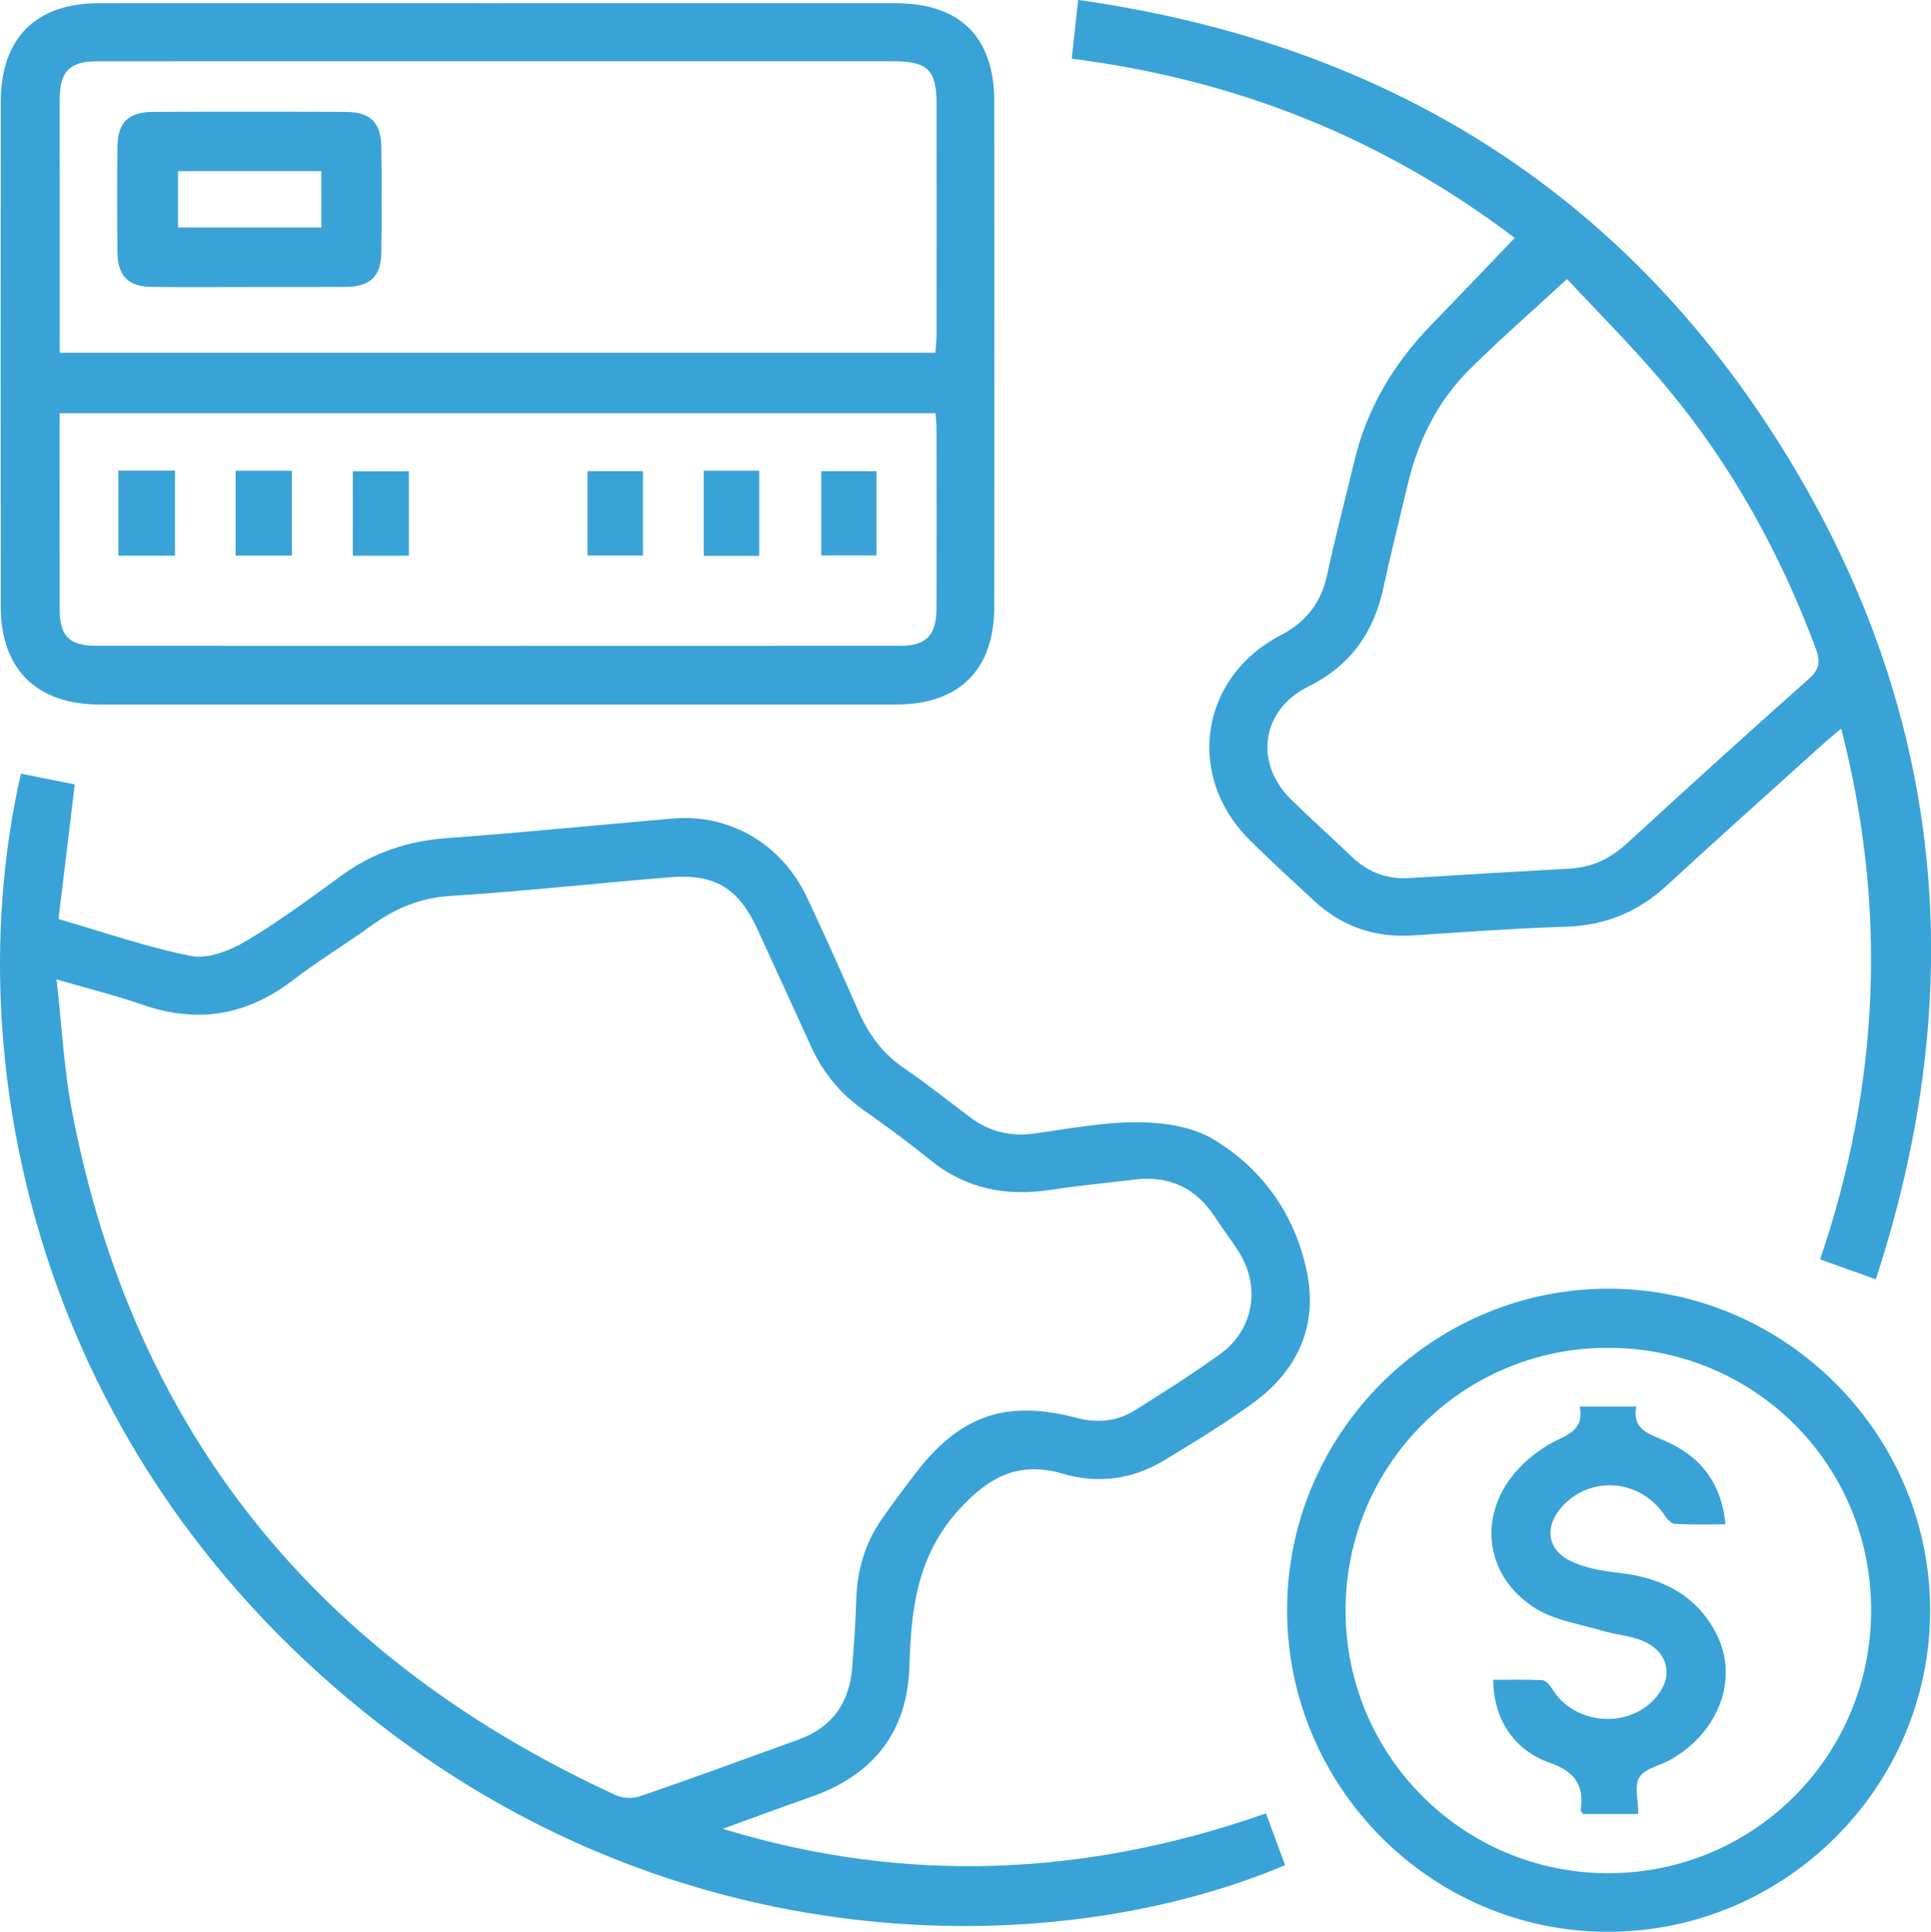 <?xml version="1.0" encoding="UTF-8"?>
<svg xmlns="http://www.w3.org/2000/svg" id="Layer_2" data-name="Layer 2" viewBox="0 0 359.42 359.52">
  <defs>
    <style>
      .cls-1 {
        fill: #39a3d7;
        stroke-width: 0px;
      }
    </style>
  </defs>
  <g id="Layer_1-2" data-name="Layer 1">
    <g>
      <path class="cls-1" d="m134.55,340.37c34.02,10.39,67.59,8.87,101.09-2.88,1.26,3.41,2.41,6.53,3.56,9.64-41.66,17.58-110.31,18.71-168.19-25.96C6.28,271.21-8.23,196.81,3.9,143.99c3.34.67,6.7,1.34,10.02,2-1.02,8.43-2,16.56-3.03,25.06,8.49,2.45,16.5,5.27,24.75,6.87,3.1.6,7.15-1,10.09-2.74,6.2-3.68,12.04-8.01,17.88-12.27,5.93-4.32,12.47-6.43,19.78-6.95,13.93-1,27.83-2.41,41.74-3.62,10.7-.93,20.38,4.7,25.1,14.73,3.29,6.99,6.45,14.03,9.55,21.11,1.9,4.33,4.52,7.92,8.5,10.62,4.23,2.87,8.21,6.09,12.31,9.15,3.57,2.68,7.51,3.63,11.97,3.01,6.42-.9,12.88-2.14,19.31-2.1,4.68.03,10,.81,13.91,3.14,9.33,5.55,15.39,14.26,17.52,24.94,1.99,9.95-1.89,18.21-10.02,24.14-5.33,3.89-11,7.33-16.65,10.74-5.83,3.52-12.25,4.37-18.75,2.47-8.15-2.38-13.68.43-19.32,6.6-7.81,8.55-8.99,18.46-9.28,29.06-.34,12.43-6.74,20.45-18.39,24.5-5.47,1.9-10.9,3.93-16.34,5.91ZM10.53,182.29c.98,8.64,1.37,16.62,2.85,24.39,11.47,60.1,46.01,102.01,101.21,127.41,1.3.6,3.21.67,4.56.21,9.89-3.41,19.71-7,29.54-10.57,6.16-2.24,9.38-6.76,9.91-13.21.36-4.35.66-8.71.79-13.07.17-5.39,1.68-10.31,4.74-14.73,1.99-2.86,4.08-5.66,6.2-8.43,8.31-10.87,16.89-13.87,30.11-10.4,3.85,1.01,7.49.65,10.79-1.41,5.39-3.37,10.76-6.79,15.91-10.5,6.09-4.38,7.52-12.22,3.65-18.65-1.41-2.34-3.14-4.5-4.63-6.8-3.55-5.47-8.54-7.78-15-7-5.2.63-10.41,1.12-15.59,1.91-8.31,1.28-15.82-.18-22.48-5.59-3.96-3.22-8.1-6.25-12.27-9.19-4.41-3.1-7.66-7.06-9.88-11.95-3.29-7.26-6.63-14.49-9.95-21.74-3.49-7.63-7.88-10.38-16.21-9.71-13.67,1.11-27.31,2.62-40.99,3.49-5.67.36-10.3,2.34-14.74,5.57-4.74,3.44-9.79,6.46-14.43,10.03-8.62,6.65-17.86,8.21-28.14,4.62-4.91-1.71-9.98-2.95-16-4.7Z"></path>
      <path class="cls-1" d="m92.83.59c24.58,0,49.15,0,73.73,0,12.17,0,18.5,6.28,18.51,18.36.02,31.31.02,62.62,0,93.92,0,11.78-6.51,18.25-18.3,18.25-49.4,0-98.8,0-148.2,0-11.75,0-18.42-6.57-18.43-18.23-.02-31.31-.02-62.62,0-93.92C.14,7.15,6.62.61,18.35.6c24.83-.02,49.65,0,74.48,0ZM11.1,65.64h163.02c.08-1.3.2-2.39.2-3.48.01-14.35.02-28.69,0-43.04,0-6.02-1.74-7.71-7.84-7.71-33.06,0-66.12,0-99.18,0-16.47,0-32.94-.02-49.4.01-4.88,0-6.74,1.9-6.78,6.79-.04,4.62,0,9.23,0,13.85,0,11.09,0,22.18,0,33.58Zm163.03,11.26H11.1c0,12.35-.02,24.44.01,36.52.01,4.95,1.79,6.77,6.77,6.77,49.91.02,99.81.02,149.72,0,4.82,0,6.69-1.99,6.71-6.93.04-11.23.02-22.45,0-33.68,0-.84-.12-1.68-.19-2.68Z"></path>
      <path class="cls-1" d="m349.13,238.09c-3.69-1.32-6.81-2.43-10.35-3.7,11.05-32.51,12.56-65.24,3.92-98.8-1.37,1.17-2.51,2.1-3.59,3.08-9.63,8.69-19.32,17.32-28.85,26.12-5.39,4.98-11.55,7.46-18.9,7.69-9.47.29-18.93,1-28.39,1.61-7.12.46-13.27-1.68-18.47-6.53-4.02-3.74-8.09-7.43-11.97-11.3-11.92-11.9-9.15-30.26,5.82-38.02,4.82-2.5,7.58-6.12,8.7-11.38,1.51-7.06,3.37-14.04,5.05-21.07,2.34-9.85,7.35-18.17,14.36-25.39,5.1-5.25,10.15-10.56,15.48-16.12-24.53-18.59-51.81-29.46-82.46-33.35.39-3.57.76-6.96,1.2-10.94,56.84,8.03,101.24,35.3,131.35,83.88,29.92,48.29,34.89,99.93,17.12,154.22Zm-57.44-186.17c-6.51,6-12.52,11.24-18.16,16.84-5.97,5.93-9.59,13.28-11.52,21.45-1.52,6.42-3.14,12.81-4.53,19.26-1.8,8.31-6.17,14.44-13.93,18.29-8.79,4.36-10.2,14.19-3.21,21.06,3.64,3.58,7.47,6.98,11.15,10.52,3.04,2.93,6.58,4.35,10.83,4.08,9.95-.63,19.9-1.21,29.86-1.76,4.18-.23,7.59-1.88,10.67-4.71,11.2-10.28,22.45-20.51,33.83-30.6,2.06-1.83,2.17-3.29,1.28-5.68-6.62-17.78-15.7-34.18-27.86-48.74-6.03-7.22-12.74-13.88-18.42-20.01Z"></path>
      <path class="cls-1" d="m239.57,299.55c.05-32.84,27.01-59.74,59.87-59.71,32.82.03,59.79,26.99,59.82,59.81.03,32.96-27.06,59.95-60.11,59.88-32.82-.07-59.63-27.06-59.58-59.97Zm59.92,49.07c27.12-.07,48.89-22,48.79-49.12-.1-27.15-21.93-48.75-49.19-48.66-26.93.09-48.64,21.9-48.64,48.88,0,27.07,21.96,48.98,49.04,48.9Z"></path>
      <path class="cls-1" d="m46.27,53.42c-5.99,0-11.97.05-17.96-.02-4.41-.05-6.38-1.96-6.44-6.42-.09-6.61-.1-13.22,0-19.83.07-4.39,2.06-6.3,6.56-6.32,11.97-.06,23.95-.06,35.92,0,4.64.02,6.58,1.98,6.63,6.63.07,6.48.08,12.97,0,19.45-.06,4.57-2.06,6.46-6.75,6.49-5.99.04-11.97.01-17.96.01Zm13.55-21.57h-26.69v10.49h26.69v-10.49Z"></path>
      <path class="cls-1" d="m76.11,103.43h-10.44v-15.72h10.44v15.72Z"></path>
      <path class="cls-1" d="m22.03,87.58h10.54v15.83h-10.54v-15.83Z"></path>
      <path class="cls-1" d="m43.86,87.6h10.46v15.79h-10.46v-15.79Z"></path>
      <path class="cls-1" d="m119.67,87.68v15.69h-10.32v-15.69h10.32Z"></path>
      <path class="cls-1" d="m141.31,103.45h-10.32v-15.85h10.32v15.85Z"></path>
      <path class="cls-1" d="m163.14,87.69v15.67h-10.28v-15.67h10.28Z"></path>
      <path class="cls-1" d="m304.93,337.61h-10.25c-.22-.33-.48-.55-.46-.73.63-4.64-1-7.12-5.79-8.82-6.9-2.44-10.47-8.44-10.49-15.43,3.03,0,6.08-.09,9.12.07.63.03,1.4.85,1.78,1.5,3.89,6.56,13.58,7.71,18.94,2.2,3.54-3.63,3.23-8.25-1.21-10.63-2.53-1.35-5.69-1.47-8.51-2.32-4.12-1.23-8.65-1.88-12.2-4.08-9.78-6.06-10.99-17.97-2.99-26.26,2.03-2.11,4.55-3.96,7.19-5.2,2.75-1.28,4.72-2.55,3.97-6.14h10.54c-.78,3.94,1.85,4.94,4.89,6.2,6.63,2.75,10.93,7.57,11.7,15.72-3.3,0-6.34.08-9.38-.07-.64-.03-1.42-.81-1.83-1.44-4.44-6.86-13.78-7.75-19.19-1.79-3.23,3.55-2.92,7.8,1.33,10,2.76,1.43,6.11,1.98,9.26,2.33,7.95.9,14.42,4.1,18.15,11.4,4.18,8.18.52,18.09-8.35,23.27-2.01,1.17-4.87,1.65-5.99,3.34-1.02,1.55-.22,4.3-.22,6.85Z"></path>
    </g>
  </g>
</svg>
